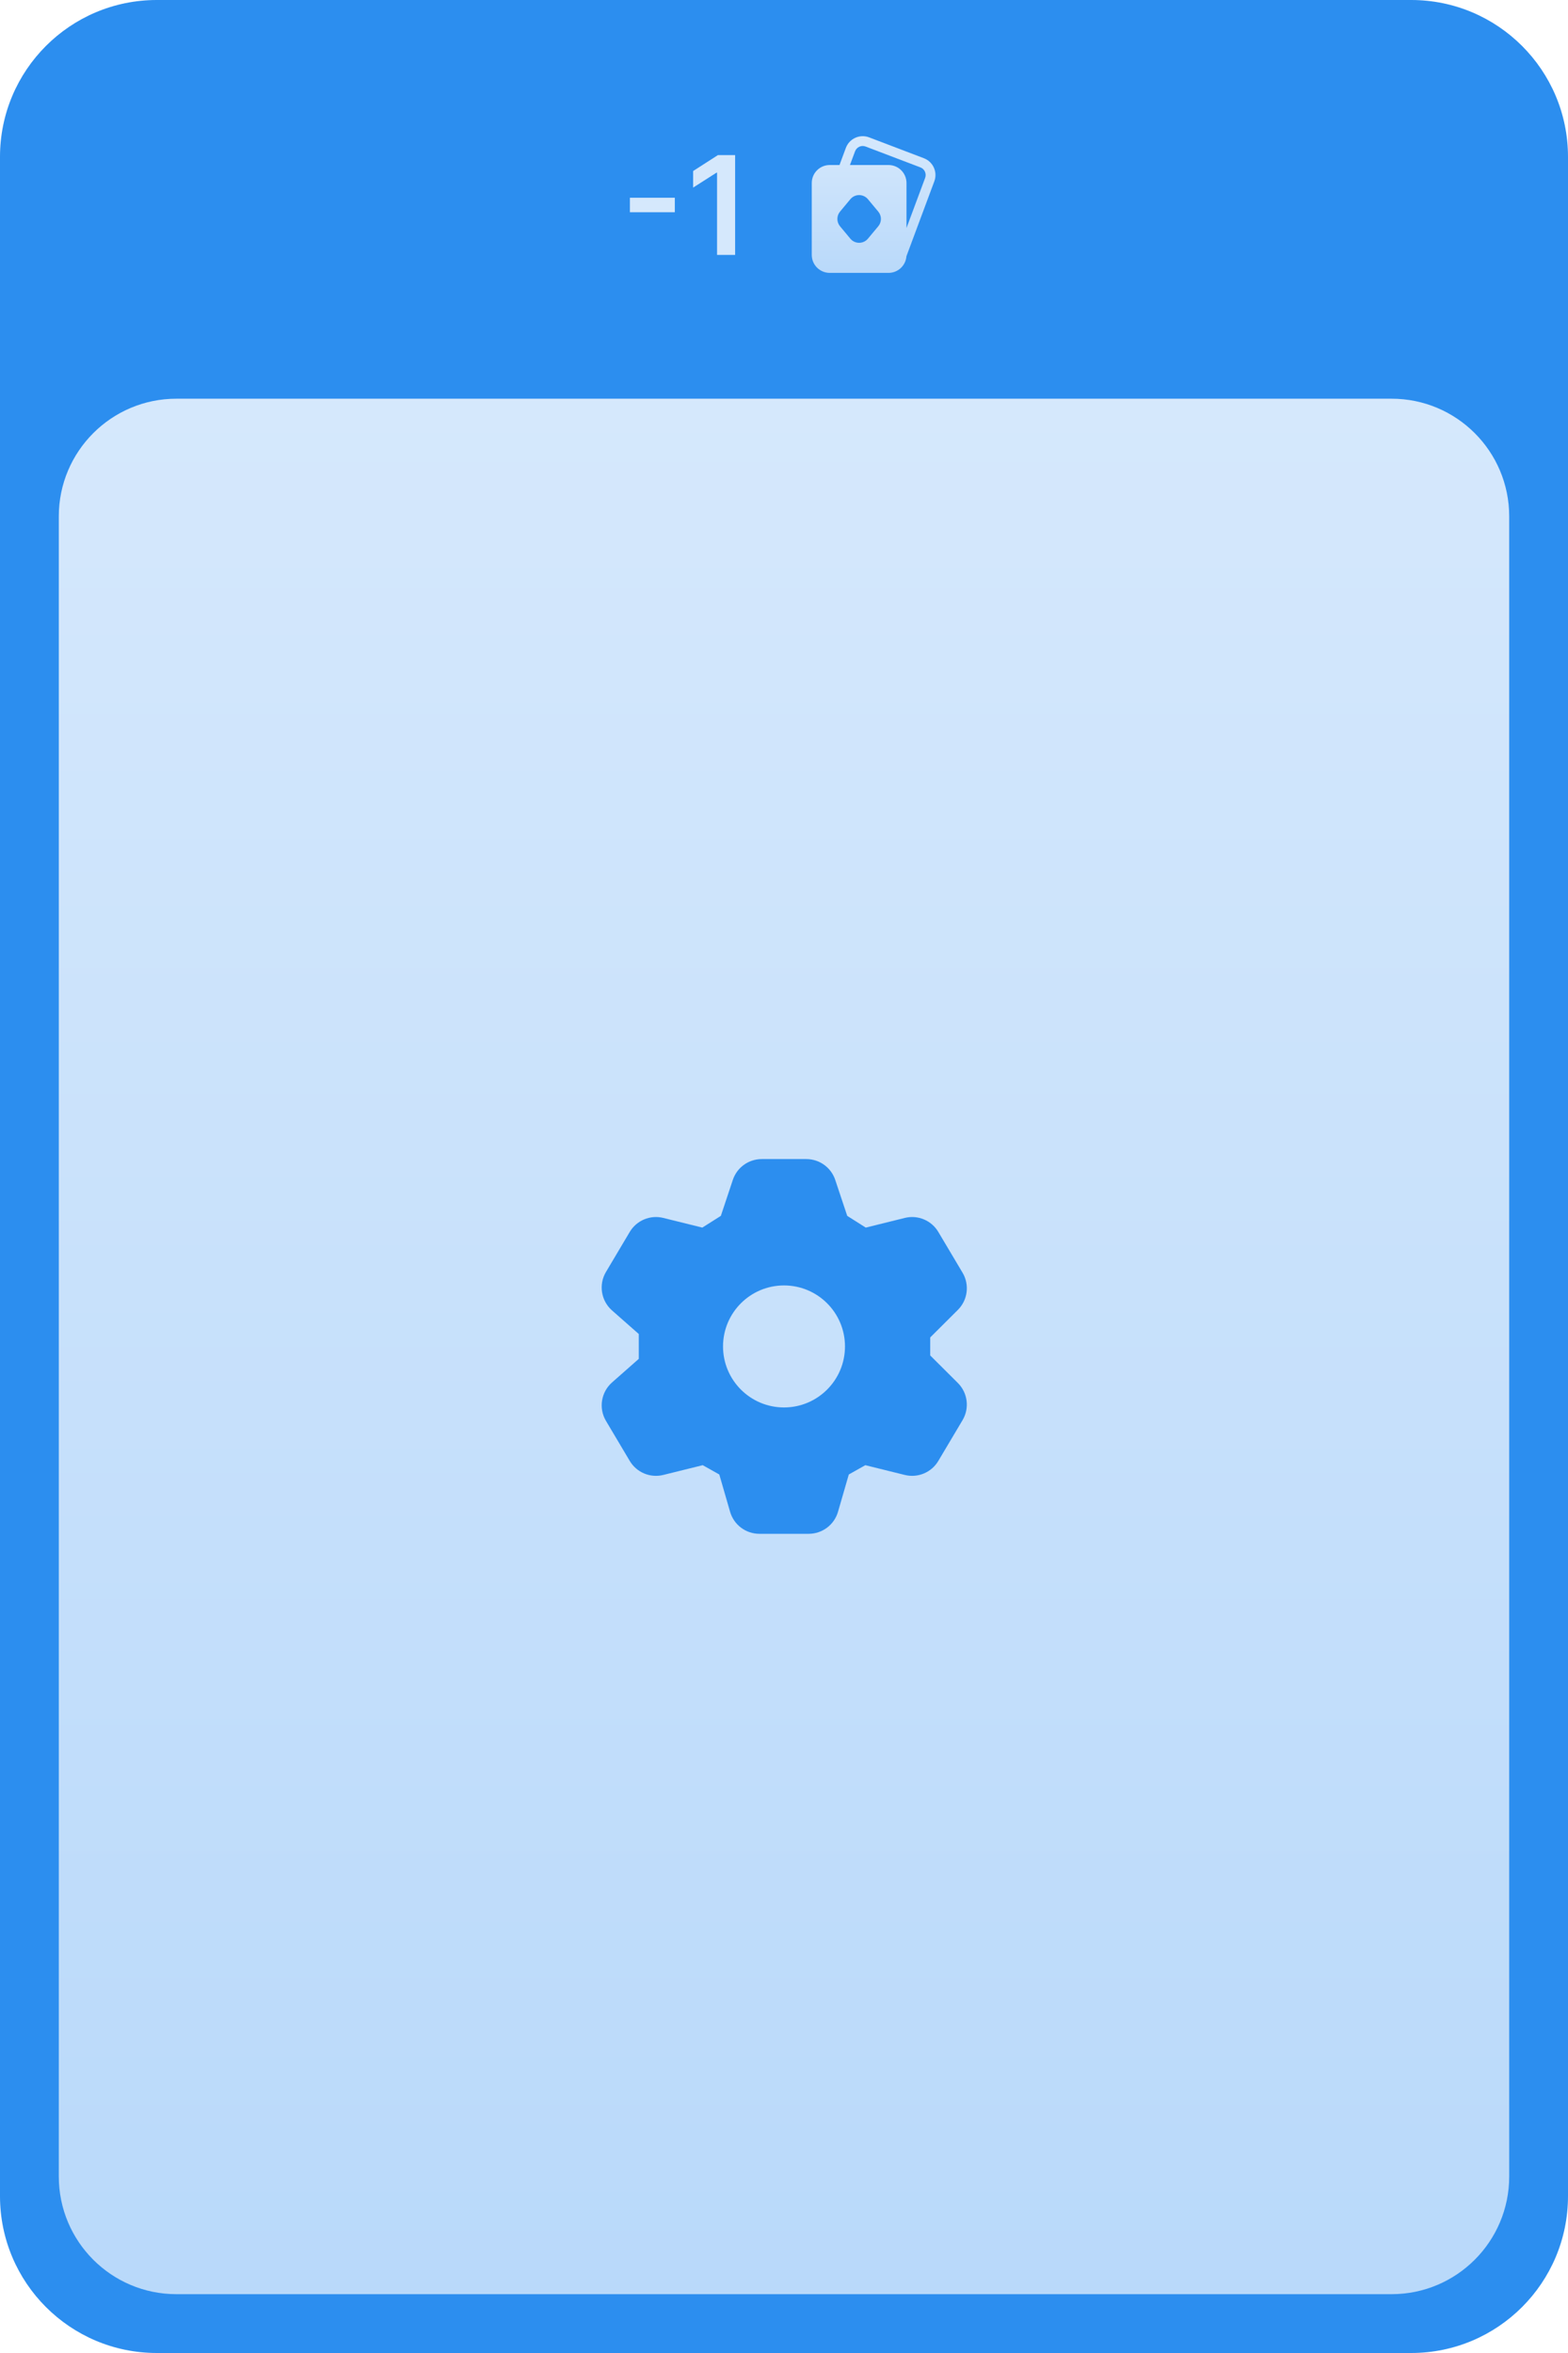 <svg width="120" height="180" viewBox="0 0 120 180" fill="none" xmlns="http://www.w3.org/2000/svg">
<path d="M0 12C0 5.373 5.373 0 12 0H108C114.627 0 120 5.373 120 12V168C120 174.627 114.627 180 108 180H12C5.373 180 0 174.627 0 168V12Z" fill="#2C8EEF"/>
<path d="M51.644 15.126V16.237H48.207V15.126H51.644ZM56.26 11.864V19.5H54.877V13.21H54.832L53.046 14.351V13.083L54.944 11.864H56.26Z" fill="#D5E8FC"/>
<path d="M64.734 11.314C65.001 10.599 65.799 10.237 66.513 10.508L70.705 12.104C71.411 12.373 71.768 13.161 71.505 13.869L69.369 19.605C69.315 20.315 68.724 20.875 68 20.875H63.5C62.741 20.875 62.125 20.259 62.125 19.5V13.999C62.125 13.24 62.741 12.624 63.5 12.624H64.247L64.734 11.314ZM66.423 15.239C66.073 14.82 65.428 14.819 65.078 15.239L64.287 16.189C64.017 16.513 64.017 16.985 64.287 17.309L65.078 18.259C65.428 18.679 66.073 18.679 66.423 18.259L67.215 17.309C67.485 16.985 67.485 16.513 67.215 16.189L66.423 15.239ZM66.245 11.21C65.921 11.086 65.558 11.251 65.438 11.576L65.047 12.624H68C68.759 12.624 69.375 13.24 69.375 13.999V17.44L70.802 13.607C70.921 13.285 70.759 12.927 70.439 12.805L66.245 11.21Z" fill="url(#paint0_linear_3_2811)"/>
<path d="M4.5 39.5C4.5 34.529 8.529 30.5 13.5 30.5H106.5C111.471 30.5 115.5 34.529 115.5 39.5V166.5C115.5 171.471 111.471 175.5 106.5 175.5H13.5C8.529 175.5 4.5 171.471 4.5 166.5V39.5Z" fill="url(#paint1_linear_3_2811)"/>
<path d="M61.708 88.667C62.712 88.667 63.604 89.309 63.922 90.262L64.839 93.012L66.257 93.909L69.245 93.169C70.243 92.922 71.286 93.358 71.811 94.242L73.665 97.36C74.211 98.279 74.063 99.452 73.305 100.206L71.191 102.311L71.19 103.689L73.304 105.794C74.062 106.548 74.21 107.721 73.664 108.64L71.81 111.758C71.285 112.642 70.242 113.078 69.244 112.831L66.225 112.084L64.959 112.795L64.133 115.649C63.844 116.647 62.929 117.333 61.89 117.333H58.115C57.077 117.333 56.163 116.647 55.874 115.649L55.048 112.795L53.78 112.084L50.761 112.831C49.762 113.078 48.721 112.642 48.195 111.758L46.376 108.697C45.802 107.732 45.997 106.496 46.84 105.754L48.886 103.951V102.049L46.839 100.246C45.996 99.504 45.801 98.268 46.375 97.303L48.194 94.242C48.719 93.358 49.761 92.922 50.76 93.169L53.749 93.909L55.167 93.012L56.083 90.262C56.4 89.309 57.292 88.667 58.297 88.667H61.708ZM60.001 98.333C57.423 98.333 55.334 100.423 55.334 103C55.334 105.577 57.423 107.667 60.001 107.667C62.578 107.667 64.667 105.577 64.667 103C64.667 100.423 62.578 98.333 60.001 98.333Z" fill="#2C8EEF"/>
<defs>
<linearGradient id="paint0_linear_3_2811" x1="66.858" y1="10.418" x2="66.858" y2="20.875" gradientUnits="userSpaceOnUse">
<stop stop-color="#D5E8FC"/>
<stop offset="1" stop-color="#B9D9FA"/>
</linearGradient>
<linearGradient id="paint1_linear_3_2811" x1="60" y1="30.5" x2="60" y2="175.5" gradientUnits="userSpaceOnUse">
<stop stop-color="#D5E8FC"/>
<stop offset="1" stop-color="#B9D9FA"/>
</linearGradient>
</defs>
</svg>
